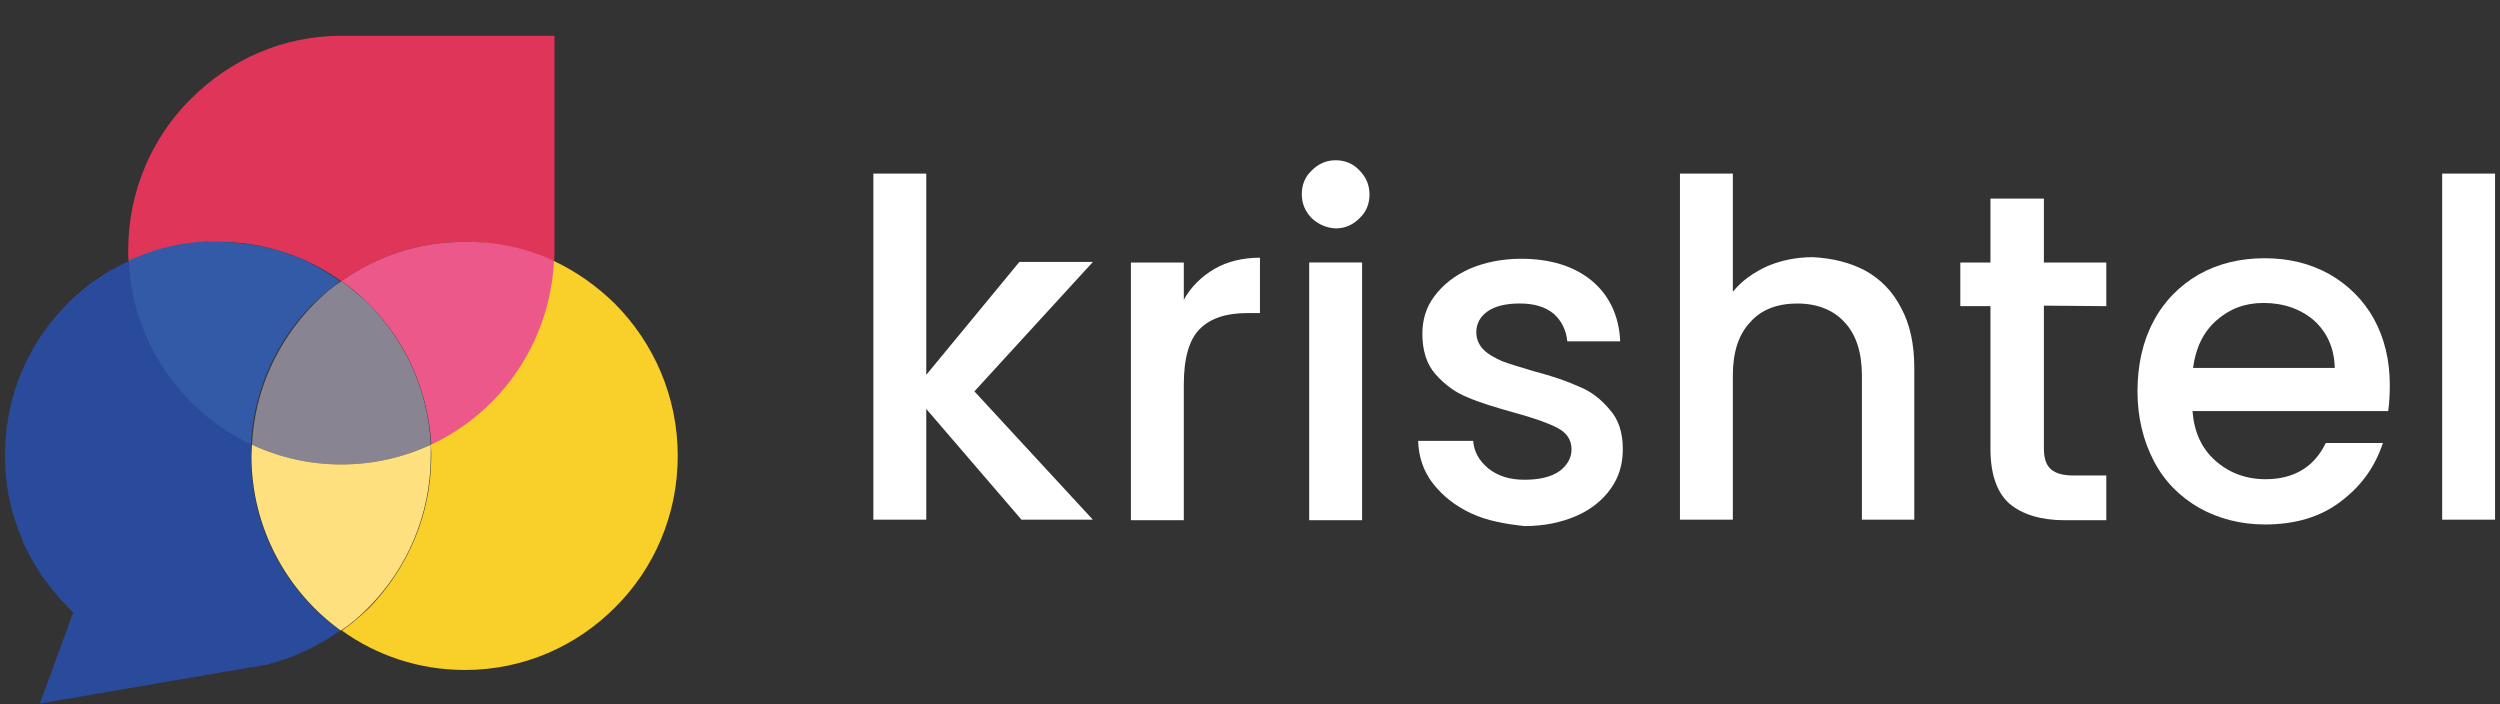 <svg width="252" height="71" viewBox="0 0 252 71" fill="none" xmlns="http://www.w3.org/2000/svg">
<rect x="0" y="0" width="252" height="71" fill="#333333" stroke="none"/>
<g clip-path="url(#clip0_773_554)">
<path d="M98.219 39.449L110.161 52.384H102.964L93.367 41.22V52.384H88.035V17.496H93.367V37.785L102.75 26.406H110.161L98.219 39.449Z" fill="white"/>
<path d="M122.42 27.104C123.7 26.352 125.299 25.977 127.005 25.977V31.559H125.672C123.593 31.559 121.993 32.095 120.927 33.169C119.861 34.242 119.328 36.121 119.328 38.751V52.438H113.996V26.46H119.328V30.217C120.074 28.875 121.14 27.855 122.42 27.104Z" fill="white"/>
<path d="M137.299 26.459V52.438H131.967V26.459H137.299ZM132.234 22.004C131.594 21.36 131.221 20.555 131.221 19.589C131.221 18.623 131.541 17.818 132.234 17.174C132.873 16.529 133.673 16.154 134.633 16.154C135.539 16.154 136.392 16.476 137.032 17.174C137.672 17.818 138.045 18.623 138.045 19.589C138.045 20.555 137.725 21.36 137.032 22.004C136.392 22.648 135.593 23.024 134.633 23.024C133.727 22.97 132.927 22.648 132.234 22.004Z" fill="white"/>
<path d="M148.279 51.74C146.679 50.989 145.4 49.969 144.44 48.734C143.48 47.5 143.001 46.05 142.947 44.44H148.492C148.599 45.567 149.079 46.426 150.038 47.231C150.998 47.983 152.171 48.358 153.664 48.358C155.157 48.358 156.33 48.09 157.183 47.5C157.982 46.909 158.409 46.158 158.409 45.299C158.409 44.333 157.929 43.635 157.023 43.152C156.116 42.669 154.623 42.132 152.651 41.596C150.731 41.059 149.132 40.576 147.906 40.039C146.679 39.556 145.613 38.751 144.707 37.731C143.8 36.711 143.374 35.316 143.374 33.652C143.374 32.256 143.747 30.968 144.6 29.841C145.453 28.714 146.573 27.801 148.119 27.104C149.612 26.459 151.371 26.084 153.344 26.084C156.276 26.084 158.675 26.835 160.435 28.284C162.194 29.734 163.207 31.827 163.314 34.403H157.982C157.876 33.276 157.396 32.31 156.596 31.612C155.743 30.914 154.623 30.592 153.184 30.592C151.798 30.592 150.678 30.861 149.932 31.398C149.185 31.934 148.812 32.632 148.812 33.491C148.812 34.188 149.079 34.779 149.558 35.262C150.038 35.745 150.678 36.067 151.371 36.389C152.064 36.657 153.131 36.98 154.57 37.409C156.436 37.892 157.982 38.429 159.155 38.965C160.382 39.449 161.395 40.254 162.248 41.273C163.154 42.293 163.58 43.581 163.58 45.299C163.58 46.748 163.207 48.09 162.354 49.271C161.554 50.398 160.382 51.364 158.889 52.008C157.396 52.652 155.69 53.028 153.664 53.028C151.691 52.813 149.878 52.491 148.279 51.74Z" fill="white"/>
<path d="M188 27.265C189.547 28.123 190.773 29.358 191.626 31.022C192.532 32.686 192.959 34.725 192.959 37.033V52.384H187.68V37.839C187.68 35.531 187.094 33.706 185.921 32.471C184.801 31.237 183.149 30.593 181.176 30.593C179.203 30.593 177.55 31.183 176.431 32.471C175.258 33.706 174.671 35.477 174.671 37.839V52.384H169.34V17.496H174.671V29.412C175.578 28.285 176.751 27.48 178.137 26.835C179.523 26.245 181.069 25.923 182.722 25.923C184.748 26.03 186.454 26.46 188 27.265Z" fill="white"/>
<path d="M206.024 30.807V45.192C206.024 46.158 206.237 46.856 206.717 47.285C207.196 47.715 207.943 47.929 209.009 47.929H212.315V52.438H208.103C205.704 52.438 203.838 51.847 202.558 50.774C201.278 49.647 200.639 47.768 200.639 45.246V30.861H197.6V26.46H200.639V20.019H206.024V26.46H212.315V30.861L206.024 30.807Z" fill="white"/>
<path d="M235.346 37.087C235.292 35.101 234.599 33.544 233.266 32.31C231.88 31.129 230.174 30.538 228.148 30.538C226.282 30.538 224.736 31.129 223.403 32.31C222.07 33.49 221.324 35.101 221.057 37.087H235.346ZM240.731 41.434H221.004C221.164 43.528 221.91 45.191 223.296 46.426C224.683 47.66 226.389 48.304 228.361 48.304C231.24 48.304 233.266 47.07 234.439 44.655H240.197C239.398 47.07 238.011 49.002 235.932 50.559C233.906 52.115 231.347 52.867 228.308 52.867C225.856 52.867 223.616 52.276 221.697 51.203C219.724 50.076 218.178 48.519 217.112 46.48C216.045 44.44 215.459 42.078 215.459 39.448C215.459 36.818 215.992 34.403 217.058 32.417C218.125 30.377 219.671 28.821 221.59 27.694C223.563 26.567 225.802 26.03 228.308 26.03C230.707 26.03 232.893 26.567 234.813 27.64C236.679 28.713 238.225 30.216 239.291 32.149C240.357 34.081 240.891 36.335 240.891 38.804C240.891 39.77 240.837 40.683 240.731 41.434Z" fill="white"/>
<path d="M251.501 17.496H246.17V52.384H251.501V17.496Z" fill="white"/>
</g>
<path d="M55.894 3.608V25.238C55.894 25.614 55.894 25.99 55.841 26.366C53.069 25.077 50.03 24.38 46.831 24.38C42.192 24.38 37.927 25.829 34.408 28.351C30.889 25.829 26.624 24.38 21.985 24.38C18.787 24.38 15.748 25.077 12.975 26.366C12.922 25.99 12.922 25.668 12.922 25.238C12.922 19.28 15.321 13.859 19.213 9.995C23.159 6.023 28.49 3.608 34.408 3.608H55.894Z" fill="#DE3558"/>
<path d="M21.985 24.38C22.519 24.38 23.052 24.433 23.532 24.433C23.585 24.433 23.692 24.433 23.798 24.487C24.278 24.541 24.758 24.541 25.238 24.648C26.304 24.809 27.317 25.024 28.383 25.346C28.597 25.399 28.757 25.453 28.97 25.56C29.343 25.721 29.77 25.829 30.143 25.99C30.623 26.204 31.156 26.419 31.582 26.688C32.062 26.956 32.489 27.171 32.915 27.439C32.969 27.493 33.022 27.493 33.075 27.546C33.502 27.815 33.875 28.083 34.301 28.352C33.342 29.049 32.435 29.801 31.529 30.66C27.904 34.309 25.558 39.301 25.291 44.829C18.307 41.555 13.295 34.578 12.922 26.312C13.828 25.883 15.001 25.399 16.334 25.024C17.56 24.702 18.627 24.541 19.533 24.433C20.013 24.38 20.493 24.38 20.973 24.326" fill="#325AA6"/>
<path d="M25.452 67.265C25.398 67.265 25.398 67.265 25.345 67.265C24.919 67.319 24.492 67.426 24.012 67.48L4.019 70.915L7.378 61.737C7.164 61.576 7.005 61.361 6.791 61.146C6.311 60.663 5.832 60.126 5.405 59.59C5.192 59.321 4.979 59.053 4.765 58.785C4.552 58.516 4.339 58.248 4.179 57.98C3.806 57.389 3.432 56.799 3.112 56.208C2.953 55.886 2.793 55.618 2.633 55.296C2.633 55.296 2.633 55.242 2.579 55.188C2.419 54.92 2.313 54.598 2.206 54.276C1.086 51.7 0.5 48.908 0.5 45.903C0.5 40.696 2.313 35.866 5.405 32.162C5.832 31.625 6.311 31.142 6.791 30.606C7.271 30.123 7.804 29.64 8.337 29.21C8.764 28.888 9.137 28.512 9.617 28.244C10.043 27.976 10.417 27.654 10.843 27.439C11.056 27.278 11.27 27.171 11.536 27.063C11.91 26.849 12.283 26.634 12.656 26.473C12.763 26.419 12.869 26.365 12.976 26.312C13.349 34.524 18.361 41.555 25.345 44.829C25.345 45.205 25.292 45.527 25.292 45.956C25.292 53.256 28.864 59.697 34.302 63.562C32.543 64.796 30.57 65.816 28.544 66.514C28.011 66.675 27.424 66.836 26.891 66.997C26.518 67.05 25.985 67.158 25.452 67.265Z" fill="#2A4B9B"/>
<path d="M55.894 26.312C55.468 34.524 50.51 41.555 43.472 44.829C43.152 39.301 40.859 34.309 37.181 30.66C36.328 29.801 35.421 28.996 34.408 28.352C37.927 25.829 42.192 24.38 46.831 24.38C50.083 24.326 53.122 25.024 55.894 26.312Z" fill="#EB5889"/>
<path d="M43.419 44.829C40.647 46.117 37.661 46.815 34.409 46.815C31.157 46.815 28.117 46.117 25.398 44.829C25.665 39.301 28.011 34.363 31.636 30.659C32.489 29.8 33.396 28.995 34.409 28.351C35.422 29.049 36.275 29.8 37.181 30.659C40.807 34.309 43.153 39.301 43.419 44.829Z" fill="#898491"/>
<path d="M43.42 45.956C43.42 51.914 41.02 57.335 37.129 61.254C36.329 62.059 35.369 62.917 34.356 63.562C28.918 59.643 25.346 53.203 25.346 45.956C25.346 45.581 25.399 45.205 25.399 44.829C28.171 46.117 31.21 46.815 34.409 46.815C37.608 46.815 40.647 46.117 43.42 44.829C43.42 45.205 43.42 45.527 43.42 45.956Z" fill="#FEE07F"/>
<path d="M68.316 45.956C68.316 51.914 65.917 57.335 62.025 61.2C58.133 65.118 52.801 67.533 46.883 67.533C42.245 67.533 37.98 66.084 34.461 63.562C35.474 62.864 36.327 62.112 37.233 61.254C41.072 57.282 43.471 51.914 43.471 45.956C43.471 45.581 43.471 45.259 43.418 44.829C50.456 41.555 55.414 34.578 55.84 26.312C58.133 27.385 60.212 28.888 61.972 30.606C65.917 34.578 68.316 39.999 68.316 45.956Z" fill="#F9D029"/>
<defs>
<clipPath id="clip0_773_554">
<rect width="242.587" height="67.307" fill="white" transform="translate(8.914 0.803)"/>
</clipPath>
</defs>
</svg>
